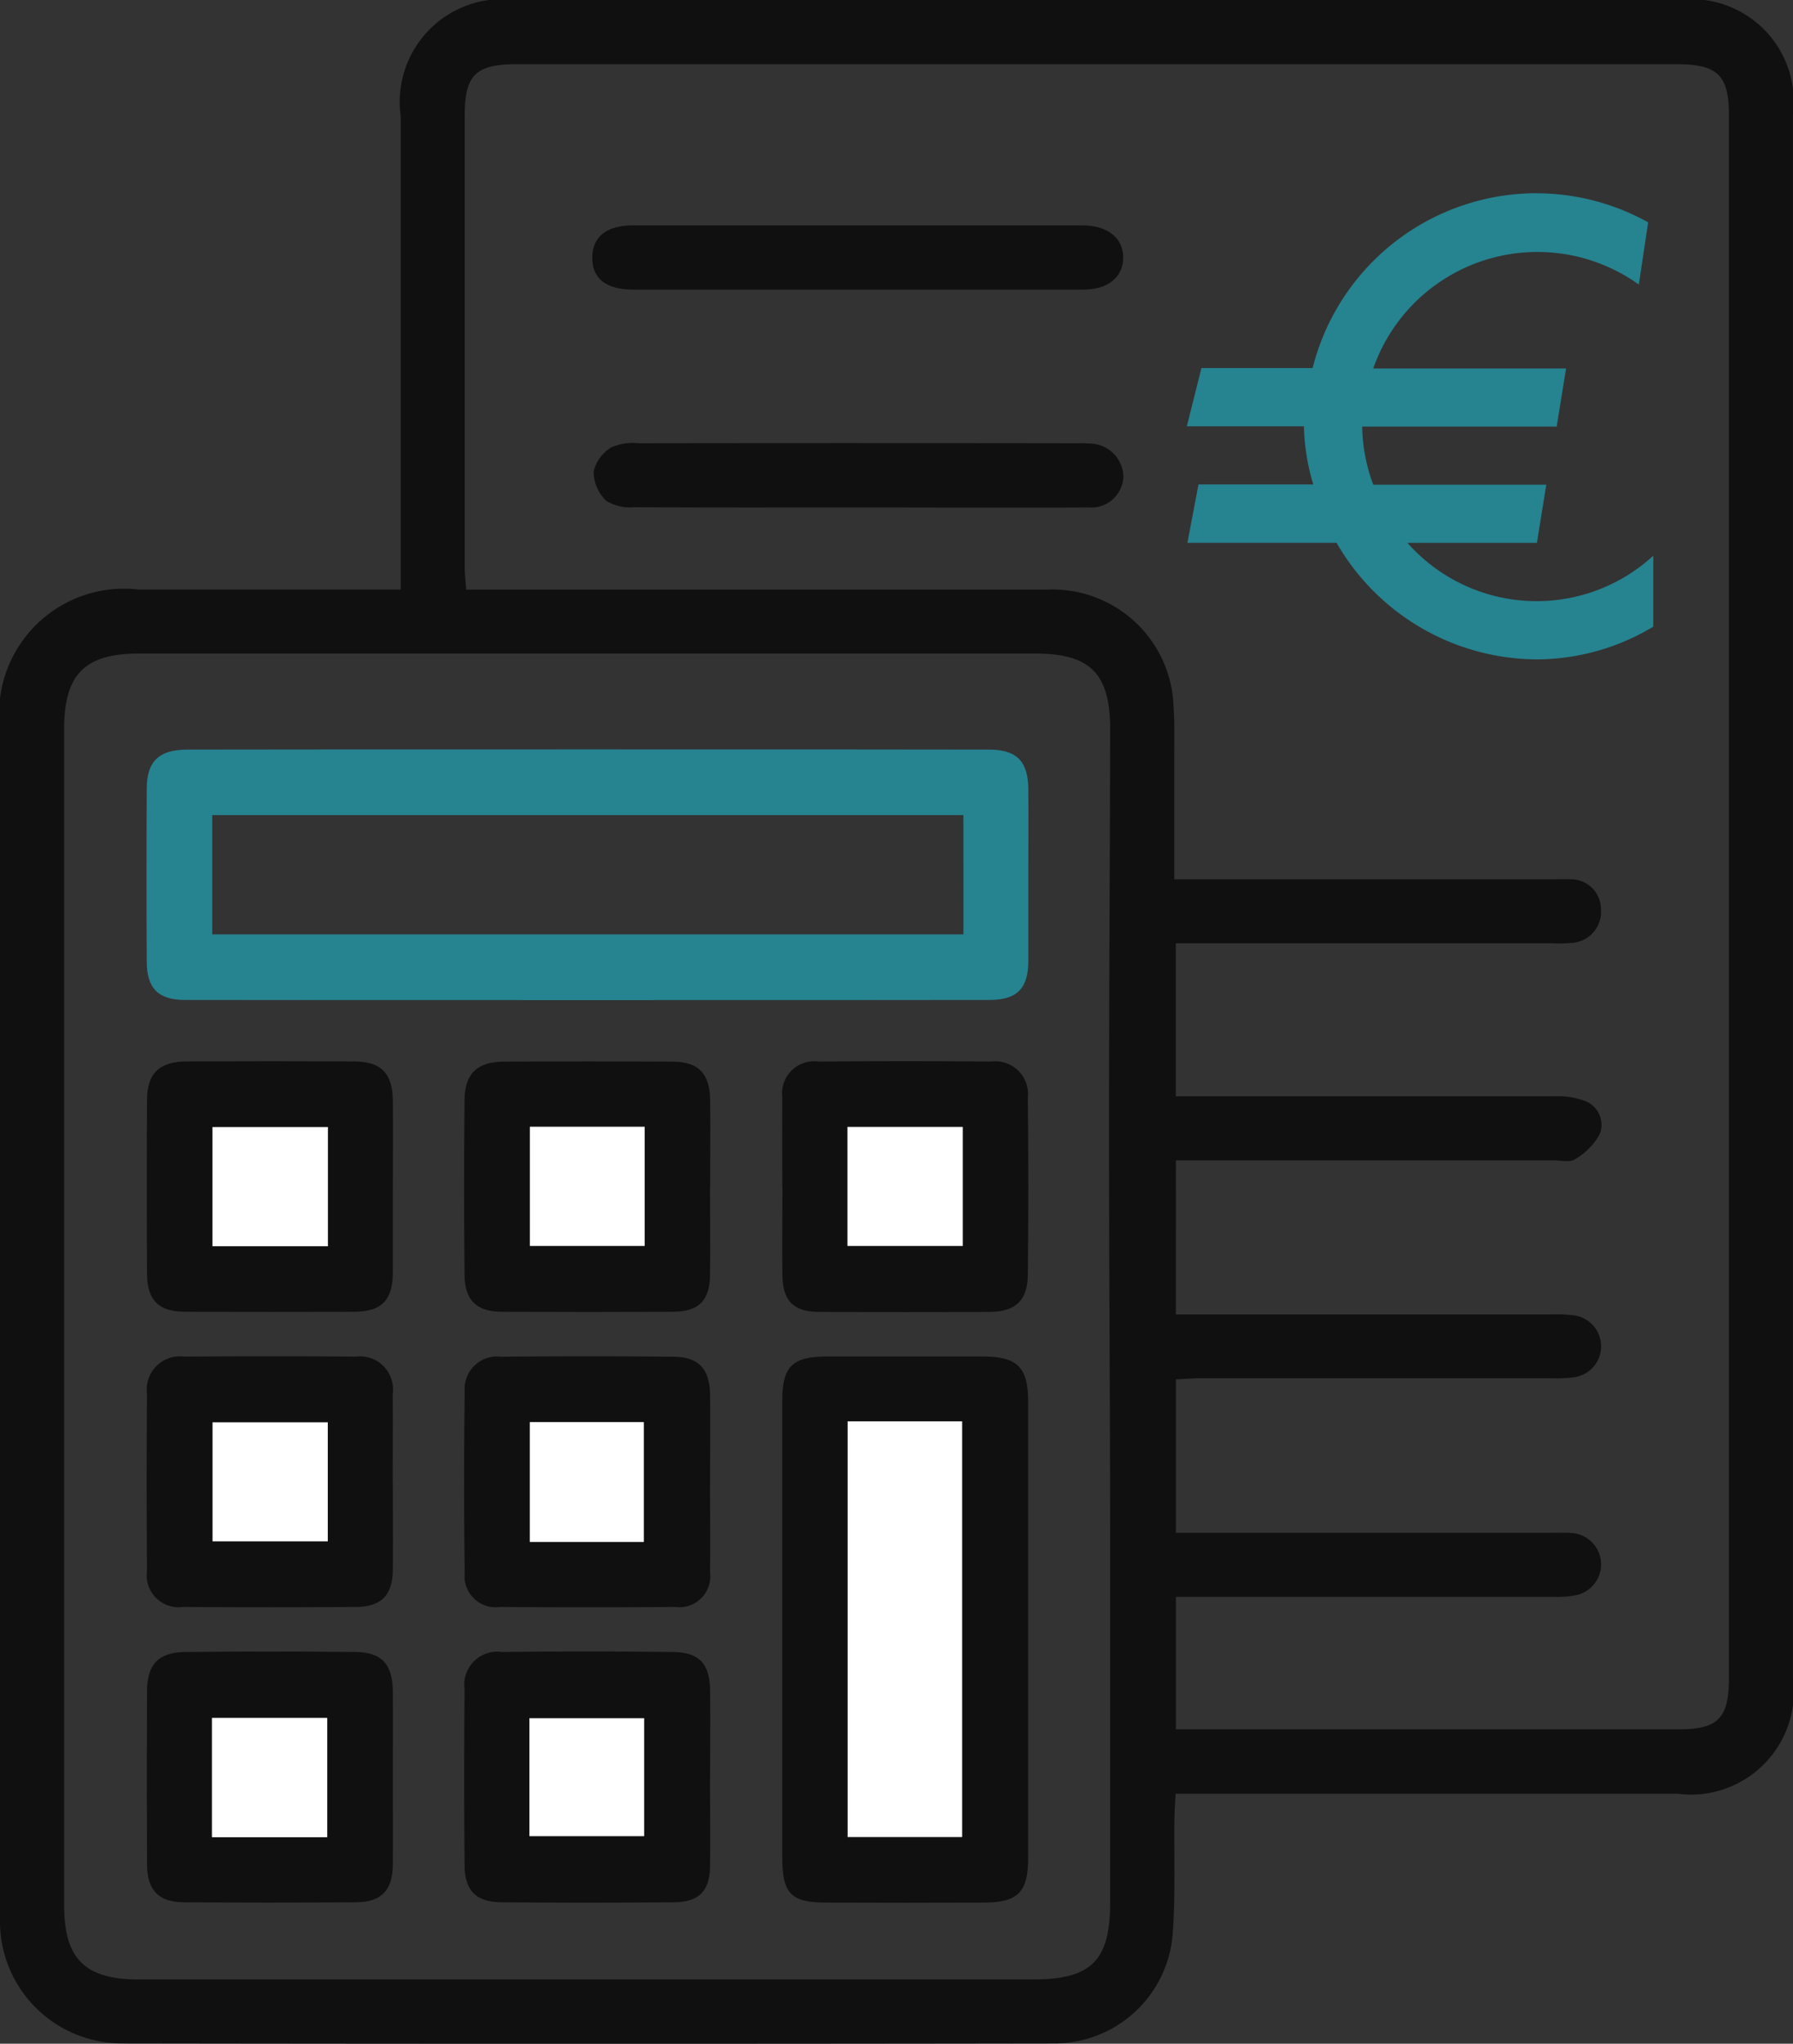 <svg xmlns="http://www.w3.org/2000/svg" xmlns:xlink="http://www.w3.org/1999/xlink" width="43.881" height="50" viewBox="0 0 43.881 50">
  <rect x="0" y="0" width="43.881" height="50" fill="#333333" stroke="none"/>
  <defs>
    <clipPath id="clip-path">
      <rect id="Rectangle_2261" data-name="Rectangle 2261" width="43.881" height="50" fill="none"/>
    </clipPath>
  </defs>
  <g id="Groupe_2745" data-name="Groupe 2745" transform="translate(0 0)">
    <g id="Groupe_2744" data-name="Groupe 2744" transform="translate(0 0)" clip-path="url(#clip-path)">
      <path id="Tracé_1684" data-name="Tracé 1684" d="M28.77,43.885c-.011.239-.025.427-.028.616-.011.936.028,1.874-.042,2.806a2.9,2.9,0,0,1-2.9,2.685q-11.415.017-22.829,0A2.986,2.986,0,0,1,0,47.073C0,46.915,0,46.755,0,46.6Q0,32.215,0,17.836a3.058,3.058,0,0,1,3.39-3.413H9.807v-.667q0-5.457,0-10.911A2.515,2.515,0,0,1,12.629,0Q26.851,0,41.073,0a2.508,2.508,0,0,1,2.807,2.807q0,19.121,0,38.242a2.521,2.521,0,0,1-2.836,2.834q-5.8,0-11.6,0H28.77m.007-11.726h9.192a3.356,3.356,0,0,1,.581.028.764.764,0,0,1,0,1.506,3.459,3.459,0,0,1-.581.028q-4.291,0-8.582,0c-.2,0-.406.019-.609.028V37.5h9.194c.158,0,.318-.006.476.005a.769.769,0,0,1,.151,1.515,2.273,2.273,0,0,1-.577.047q-4.291,0-8.582,0h-.662v3.241h.559q5.88,0,11.761,0c.944,0,1.215-.274,1.215-1.244q0-19.125,0-38.25c0-.975-.281-1.243-1.273-1.243h-28.4c-.995,0-1.266.264-1.266,1.244q0,5.536,0,11.072c0,.169.021.336.036.537h.68q6.782,0,13.563,0a2.962,2.962,0,0,1,3.068,2.864c.031.457.016.917.017,1.377,0,.933,0,1.864,0,2.847h9.266c.141,0,.283-.008.424,0a.733.733,0,0,1,.753.731.762.762,0,0,1-.717.826,3.9,3.9,0,0,1-.475.009H28.776v3.742h.611q4.344,0,8.689,0a1.87,1.87,0,0,1,.67.1.626.626,0,0,1,.411.813,1.6,1.6,0,0,1-.612.629c-.122.083-.343.026-.52.026H28.778ZM1.57,32.152V46.611c0,1.314.507,1.817,1.828,1.817H25.27c1.443,0,1.9-.457,1.9-1.894q0-4.631,0-9.262c-.005-3.211-.028-6.422-.028-9.634,0-3.264.021-6.528.028-9.792,0-1.37-.485-1.857-1.839-1.857H3.408c-1.339,0-1.839.506-1.839,1.863v14.3" transform="translate(0 0)" fill="#101010"/>
      <path id="Tracé_1685" data-name="Tracé 1685" d="M20.728,7Q18,7,15.278,7c-.677,0-1.02-.276-1.009-.8.01-.5.354-.771.994-.772q5.5,0,11,0c.615,0,1,.308,1,.783S26.9,7,26.284,7q-2.778,0-5.556,0" transform="translate(0.226 0.086)" fill="#101010"/>
      <path id="Tracé_1686" data-name="Tracé 1686" d="M20.75,12.246c-1.816,0-3.633.005-5.448-.006a1.124,1.124,0,0,1-.694-.157,1.007,1.007,0,0,1-.307-.715.945.945,0,0,1,.432-.592,1.3,1.3,0,0,1,.664-.1q5.368-.008,10.738,0a2.728,2.728,0,0,1,.317.008.826.826,0,0,1,.814.811.786.786,0,0,1-.855.751c-1.887.01-3.774,0-5.66,0Z" transform="translate(0.227 0.169)" fill="#101010"/>
      <path id="Tracé_1687" data-name="Tracé 1687" d="M18.846,39.354q0-2.808,0-5.616c0-.822.25-1.067,1.078-1.069q1.906,0,3.814,0c.86,0,1.125.254,1.125,1.1q0,5.589,0,11.178c0,.827-.253,1.079-1.072,1.082q-1.934.008-3.867,0c-.869,0-1.077-.218-1.078-1.109q0-2.781,0-5.562m1.6,5.07h2.8V34.256h-2.8Z" transform="translate(0.299 0.518)" fill="#101010"/>
      <path id="Tracé_1688" data-name="Tracé 1688" d="M9.558,28.652c0,.688,0,1.376,0,2.064s-.269.97-.95.972q-2.063.006-4.128,0c-.651,0-.935-.28-.938-.933q-.012-2.118,0-4.235c0-.669.3-.954.979-.957q2.039-.009,4.076,0c.679,0,.957.29.962.971.005.705,0,1.411,0,2.117M7.969,27.168H5.144v2.917H7.969Z" transform="translate(0.056 0.405)" fill="#101010"/>
      <path id="Tracé_1689" data-name="Tracé 1689" d="M9.558,35.764c0,.705.006,1.411,0,2.116-.007.627-.276.911-.9.916q-2.117.015-4.233,0a.781.781,0,0,1-.884-.879q-.015-2.17,0-4.339a.813.813,0,0,1,.926-.905q2.091-.017,4.18,0a.807.807,0,0,1,.907.92c.008.723,0,1.447,0,2.17M7.966,34.279H5.146v2.911h2.82Z" transform="translate(0.056 0.518)" fill="#101010"/>
      <path id="Tracé_1690" data-name="Tracé 1690" d="M18.847,28.617c0-.722-.008-1.446,0-2.169a.785.785,0,0,1,.881-.882q2.117-.017,4.233,0a.8.8,0,0,1,.894.887q.024,2.168,0,4.338c-.007.62-.308.895-.925.9q-2.091.009-4.18,0c-.625,0-.895-.271-.9-.9-.01-.723,0-1.447,0-2.17m1.594,1.461h2.822V27.165H20.441Z" transform="translate(0.299 0.405)" fill="#101010"/>
      <path id="Tracé_1691" data-name="Tracé 1691" d="M17.2,35.776c0,.723.01,1.446,0,2.169a.755.755,0,0,1-.847.851q-2.141.017-4.284,0a.763.763,0,0,1-.873-.838q-.03-2.222,0-4.442a.791.791,0,0,1,.885-.841q2.115-.02,4.231,0c.613.006.88.3.889.933.009.723,0,1.446,0,2.169m-1.618-1.5h-2.79v2.932h2.79Z" transform="translate(0.177 0.518)" fill="#101010"/>
      <path id="Tracé_1692" data-name="Tracé 1692" d="M17.2,28.625c0,.722.009,1.446,0,2.169-.01.628-.283.892-.912.894q-2.089.009-4.179,0c-.618,0-.91-.275-.917-.9q-.023-2.142,0-4.285c.007-.644.31-.931.955-.935q2.063-.011,4.126,0c.646,0,.921.287.93.944.009.705,0,1.41,0,2.116M12.79,30.076H15.6V27.16H12.79Z" transform="translate(0.177 0.405)" fill="#101010"/>
      <path id="Tracé_1693" data-name="Tracé 1693" d="M17.2,42.862c0,.723.01,1.446,0,2.169-.01.6-.268.872-.877.877q-2.115.02-4.23,0c-.621-.006-.9-.284-.9-.922q-.02-2.141,0-4.283a.81.81,0,0,1,.918-.918q2.089-.026,4.178,0c.656.008.906.291.913.962.008.705,0,1.41,0,2.115M12.78,44.291h2.808V41.4H12.78Z" transform="translate(0.177 0.631)" fill="#101010"/>
      <path id="Tracé_1694" data-name="Tracé 1694" d="M9.558,42.872c0,.705.005,1.411,0,2.116-.006.626-.274.914-.895.92q-2.115.017-4.232,0c-.612-.005-.886-.3-.889-.931q-.009-2.115,0-4.232c0-.649.279-.952.926-.96q2.091-.024,4.179,0c.648.008.906.307.911.97.005.705,0,1.411,0,2.116M7.952,41.4H5.131v2.92H7.952Z" transform="translate(0.056 0.631)" fill="#101010"/>
      <rect id="Rectangle_2253" data-name="Rectangle 2253" width="2.803" height="10.169" transform="translate(20.744 34.774)" fill="#fff"/>
      <rect id="Rectangle_2254" data-name="Rectangle 2254" width="2.825" height="2.917" transform="translate(5.2 27.573)" fill="#fff"/>
      <rect id="Rectangle_2255" data-name="Rectangle 2255" width="2.82" height="2.911" transform="translate(5.202 34.798)" fill="#fff"/>
      <rect id="Rectangle_2256" data-name="Rectangle 2256" width="2.822" height="2.912" transform="translate(20.74 27.57)" fill="#fff"/>
      <rect id="Rectangle_2257" data-name="Rectangle 2257" width="2.79" height="2.932" transform="translate(12.966 34.792)" fill="#fff"/>
      <rect id="Rectangle_2258" data-name="Rectangle 2258" width="2.809" height="2.916" transform="translate(12.968 27.566)" fill="#fff"/>
      <rect id="Rectangle_2259" data-name="Rectangle 2259" width="2.808" height="2.886" transform="translate(12.957 42.036)" fill="#fff"/>
      <rect id="Rectangle_2260" data-name="Rectangle 2260" width="2.821" height="2.92" transform="translate(5.187 42.028)" fill="#fff"/>
      <path id="Tracé_1695" data-name="Tracé 1695" d="M37.146,4.653A5.656,5.656,0,0,0,31.671,8.93H28.949l-.357,1.426h2.866a5.234,5.234,0,0,0,.229,1.422H28.877l-.271,1.428h3.65a5.689,5.689,0,0,0,4.9,2.852,5.568,5.568,0,0,0,2.852-.8V13.521a4.219,4.219,0,0,1-5.961-.252c-.019-.02-.038-.041-.056-.062H37.16l.229-1.422H33.154a4.282,4.282,0,0,1-.271-1.422h4.761l.229-1.422H33.154a4.258,4.258,0,0,1,6.5-2.053l.228-1.523a5.654,5.654,0,0,0-2.724-.711Z" transform="translate(0.454 0.074)" fill="#268390"/>
      <path id="Tracé_1696" data-name="Tracé 1696" d="M25.112,21.142c0,.689,0,1.376,0,2.064s-.269.97-.95.972c-1.377.005-18.312.005-19.688,0-.652,0-.936-.28-.939-.933q-.011-2.117,0-4.234c0-.669.3-.955.979-.958,1.359-.006,18.277-.006,19.636,0,.679,0,.956.289.961.97.006.706,0,1.411,0,2.117m-1.589-1.484H5.138v2.917H23.523Z" transform="translate(0.056 0.286)" fill="#268390"/>
    </g>
  </g>
</svg>
